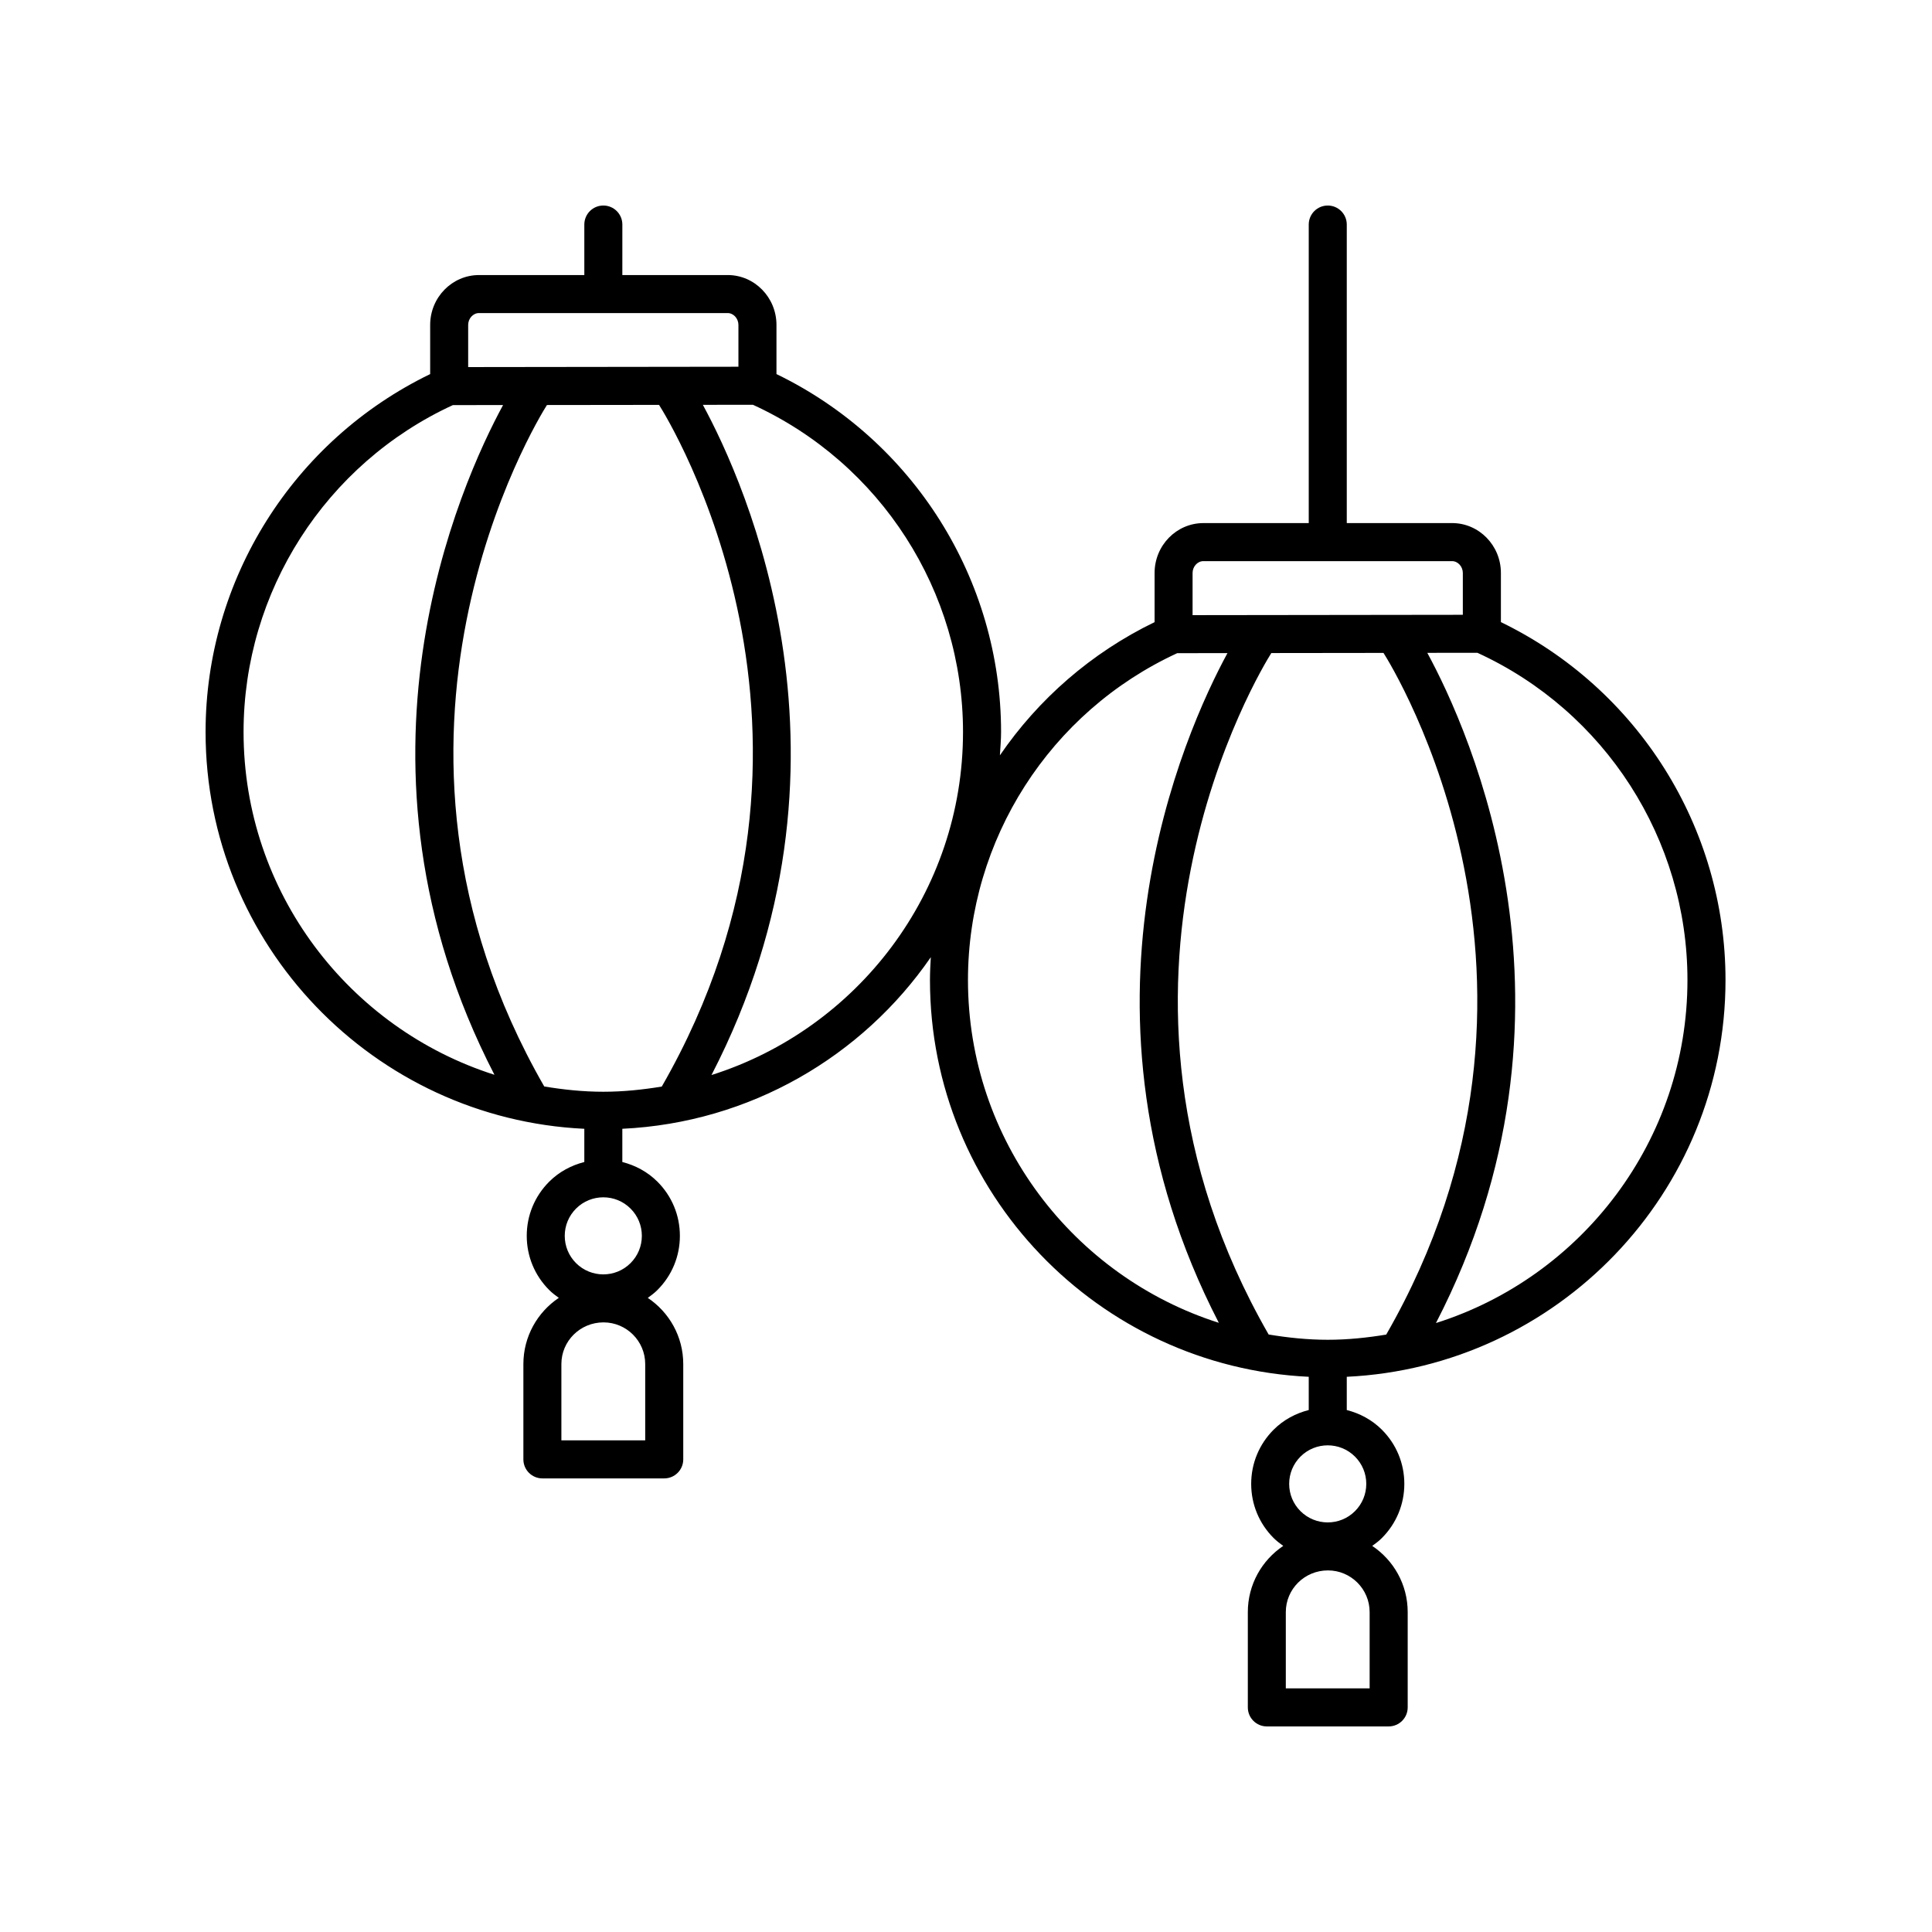 <?xml version="1.0" encoding="UTF-8"?>
<!-- Uploaded to: SVG Repo, www.svgrepo.com, Generator: SVG Repo Mixer Tools -->
<svg fill="#000000" width="800px" height="800px" version="1.1" viewBox="144 144 512 512" xmlns="http://www.w3.org/2000/svg">
 <path d="m298.85 443.14v8.805c-3.406 0.871-6.648 2.559-9.312 5.219-3.832 3.832-5.945 8.93-5.945 14.348s2.109 10.516 5.945 14.348c0.793 0.793 1.668 1.449 2.551 2.086-5.656 3.793-9.387 10.238-9.387 17.547v25.258c0 2.781 2.254 5.039 5.039 5.039h32.289c2.785 0 5.039-2.254 5.039-5.039v-25.258c0-7.301-3.723-13.742-9.398-17.539 0.887-0.637 1.766-1.297 2.562-2.094 3.832-3.832 5.945-8.926 5.945-14.348 0-5.418-2.109-10.516-5.945-14.348-2.66-2.66-5.902-4.348-9.309-5.219v-8.805c33.879-1.613 63.621-19.188 81.75-45.473-0.117 2.008-0.223 4.019-0.223 6.047 0 56.422 44.594 102.5 100.38 105.15v8.805c-3.406 0.871-6.648 2.559-9.312 5.219-3.832 3.84-5.941 8.938-5.941 14.355s2.109 10.516 5.945 14.348c0.793 0.793 1.668 1.449 2.551 2.086-5.656 3.793-9.387 10.238-9.387 17.547v25.254c0 2.781 2.254 5.039 5.039 5.039h32.289c2.785 0 5.039-2.254 5.039-5.039v-25.258c0-7.301-3.723-13.742-9.398-17.539 0.887-0.637 1.766-1.297 2.562-2.094 3.832-3.832 5.945-8.926 5.945-14.348 0-5.418-2.109-10.516-5.945-14.348-2.66-2.66-5.902-4.348-9.309-5.219v-8.809c55.773-2.656 100.37-48.73 100.37-105.15 0-40.469-23.273-77.285-59.523-94.848v-13.031c0-7.285-5.801-13.215-12.934-13.215h-27.91v-79.113c0-2.781-2.254-5.039-5.039-5.039-2.785 0-5.039 2.254-5.039 5.039v79.117h-27.918c-7.133 0-12.934 5.93-12.934 13.215v13.031c-16.805 8.141-30.805 20.418-40.996 35.301 0.121-2.059 0.312-4.098 0.312-6.188 0-40.469-23.273-77.285-59.523-94.848v-13.031c0-7.285-5.801-13.215-12.934-13.215h-27.91l0.004-13.383c0-2.781-2.254-5.039-5.039-5.039-2.785 0-5.039 2.254-5.039 5.039v13.387h-27.918c-7.133 0-12.934 5.93-12.934 13.215v13.031c-36.242 17.559-59.52 54.406-59.52 94.844 0 56.426 44.594 102.5 100.37 105.16zm211.79-126.11c2.32 3.641 54.289 87.477 0.723 180.65-5.055 0.832-10.211 1.375-15.5 1.375-5.344 0-10.551-0.551-15.66-1.398-53.23-92.641-1.957-176.36 0.711-180.59zm-3.672 274.41h-22.215v-20.219c0-6.09 4.961-11.047 11.168-11.047 6.09 0 11.047 4.957 11.047 11.047zm-0.891-54.195c0 2.727-1.062 5.293-2.992 7.223-3.984 3.992-10.465 3.977-14.449 0-1.93-1.93-2.992-4.496-2.992-7.223s1.062-5.293 2.992-7.227c1.992-1.992 4.609-2.988 7.227-2.988 2.613 0 5.231 0.992 7.223 2.988 1.93 1.934 2.992 4.5 2.992 7.227zm85.117-133.53c0 42.574-28.062 78.707-66.652 90.906 42.688-82.602 8.934-156.96-2.293-177.61l13.273-0.016c33.855 15.508 55.672 49.434 55.672 86.723zm-128.29-111.01h65.902c1.551 0 2.859 1.438 2.859 3.141v11.082l-71.621 0.09v-11.172c0-1.707 1.309-3.141 2.859-3.141zm-6.918 24.391 13.305-0.016c-11.258 20.734-44.883 94.992-2.289 177.48-38.504-12.258-66.48-48.336-66.48-90.844 0.004-37.195 21.734-71.078 55.465-86.625zm-137.33-65.797c2.32 3.641 54.289 87.477 0.723 180.65-5.055 0.832-10.207 1.375-15.496 1.375-5.344 0-10.547-0.551-15.652-1.398-53.242-92.645-1.961-176.37 0.711-180.59zm-3.668 274.41h-22.215v-20.219c0-6.09 4.961-11.047 11.168-11.047 6.09 0 11.047 4.957 11.047 11.047zm-0.891-54.195c0 2.727-1.062 5.293-2.992 7.223-3.988 3.992-10.469 3.977-14.449 0-1.93-1.93-2.992-4.496-2.992-7.223 0-2.727 1.062-5.293 2.992-7.227 1.992-1.992 4.609-2.988 7.227-2.988 2.613 0 5.231 0.992 7.223 2.988 1.93 1.93 2.992 4.496 2.992 7.227zm85.113-133.53c0 42.578-28.062 78.707-66.656 90.91 42.691-82.602 8.934-156.96-2.289-177.61l13.27-0.016c33.863 15.504 55.676 49.43 55.676 86.719zm-128.28-111.02h65.902c1.551 0 2.859 1.438 2.859 3.141v11.082l-71.621 0.09v-11.172c0-1.703 1.309-3.141 2.859-3.141zm-6.918 24.391 13.309-0.016c-11.258 20.738-44.887 95-2.285 177.49-38.508-12.254-66.488-48.332-66.488-90.848 0-37.191 21.73-71.074 55.465-86.625z"/>
</svg>